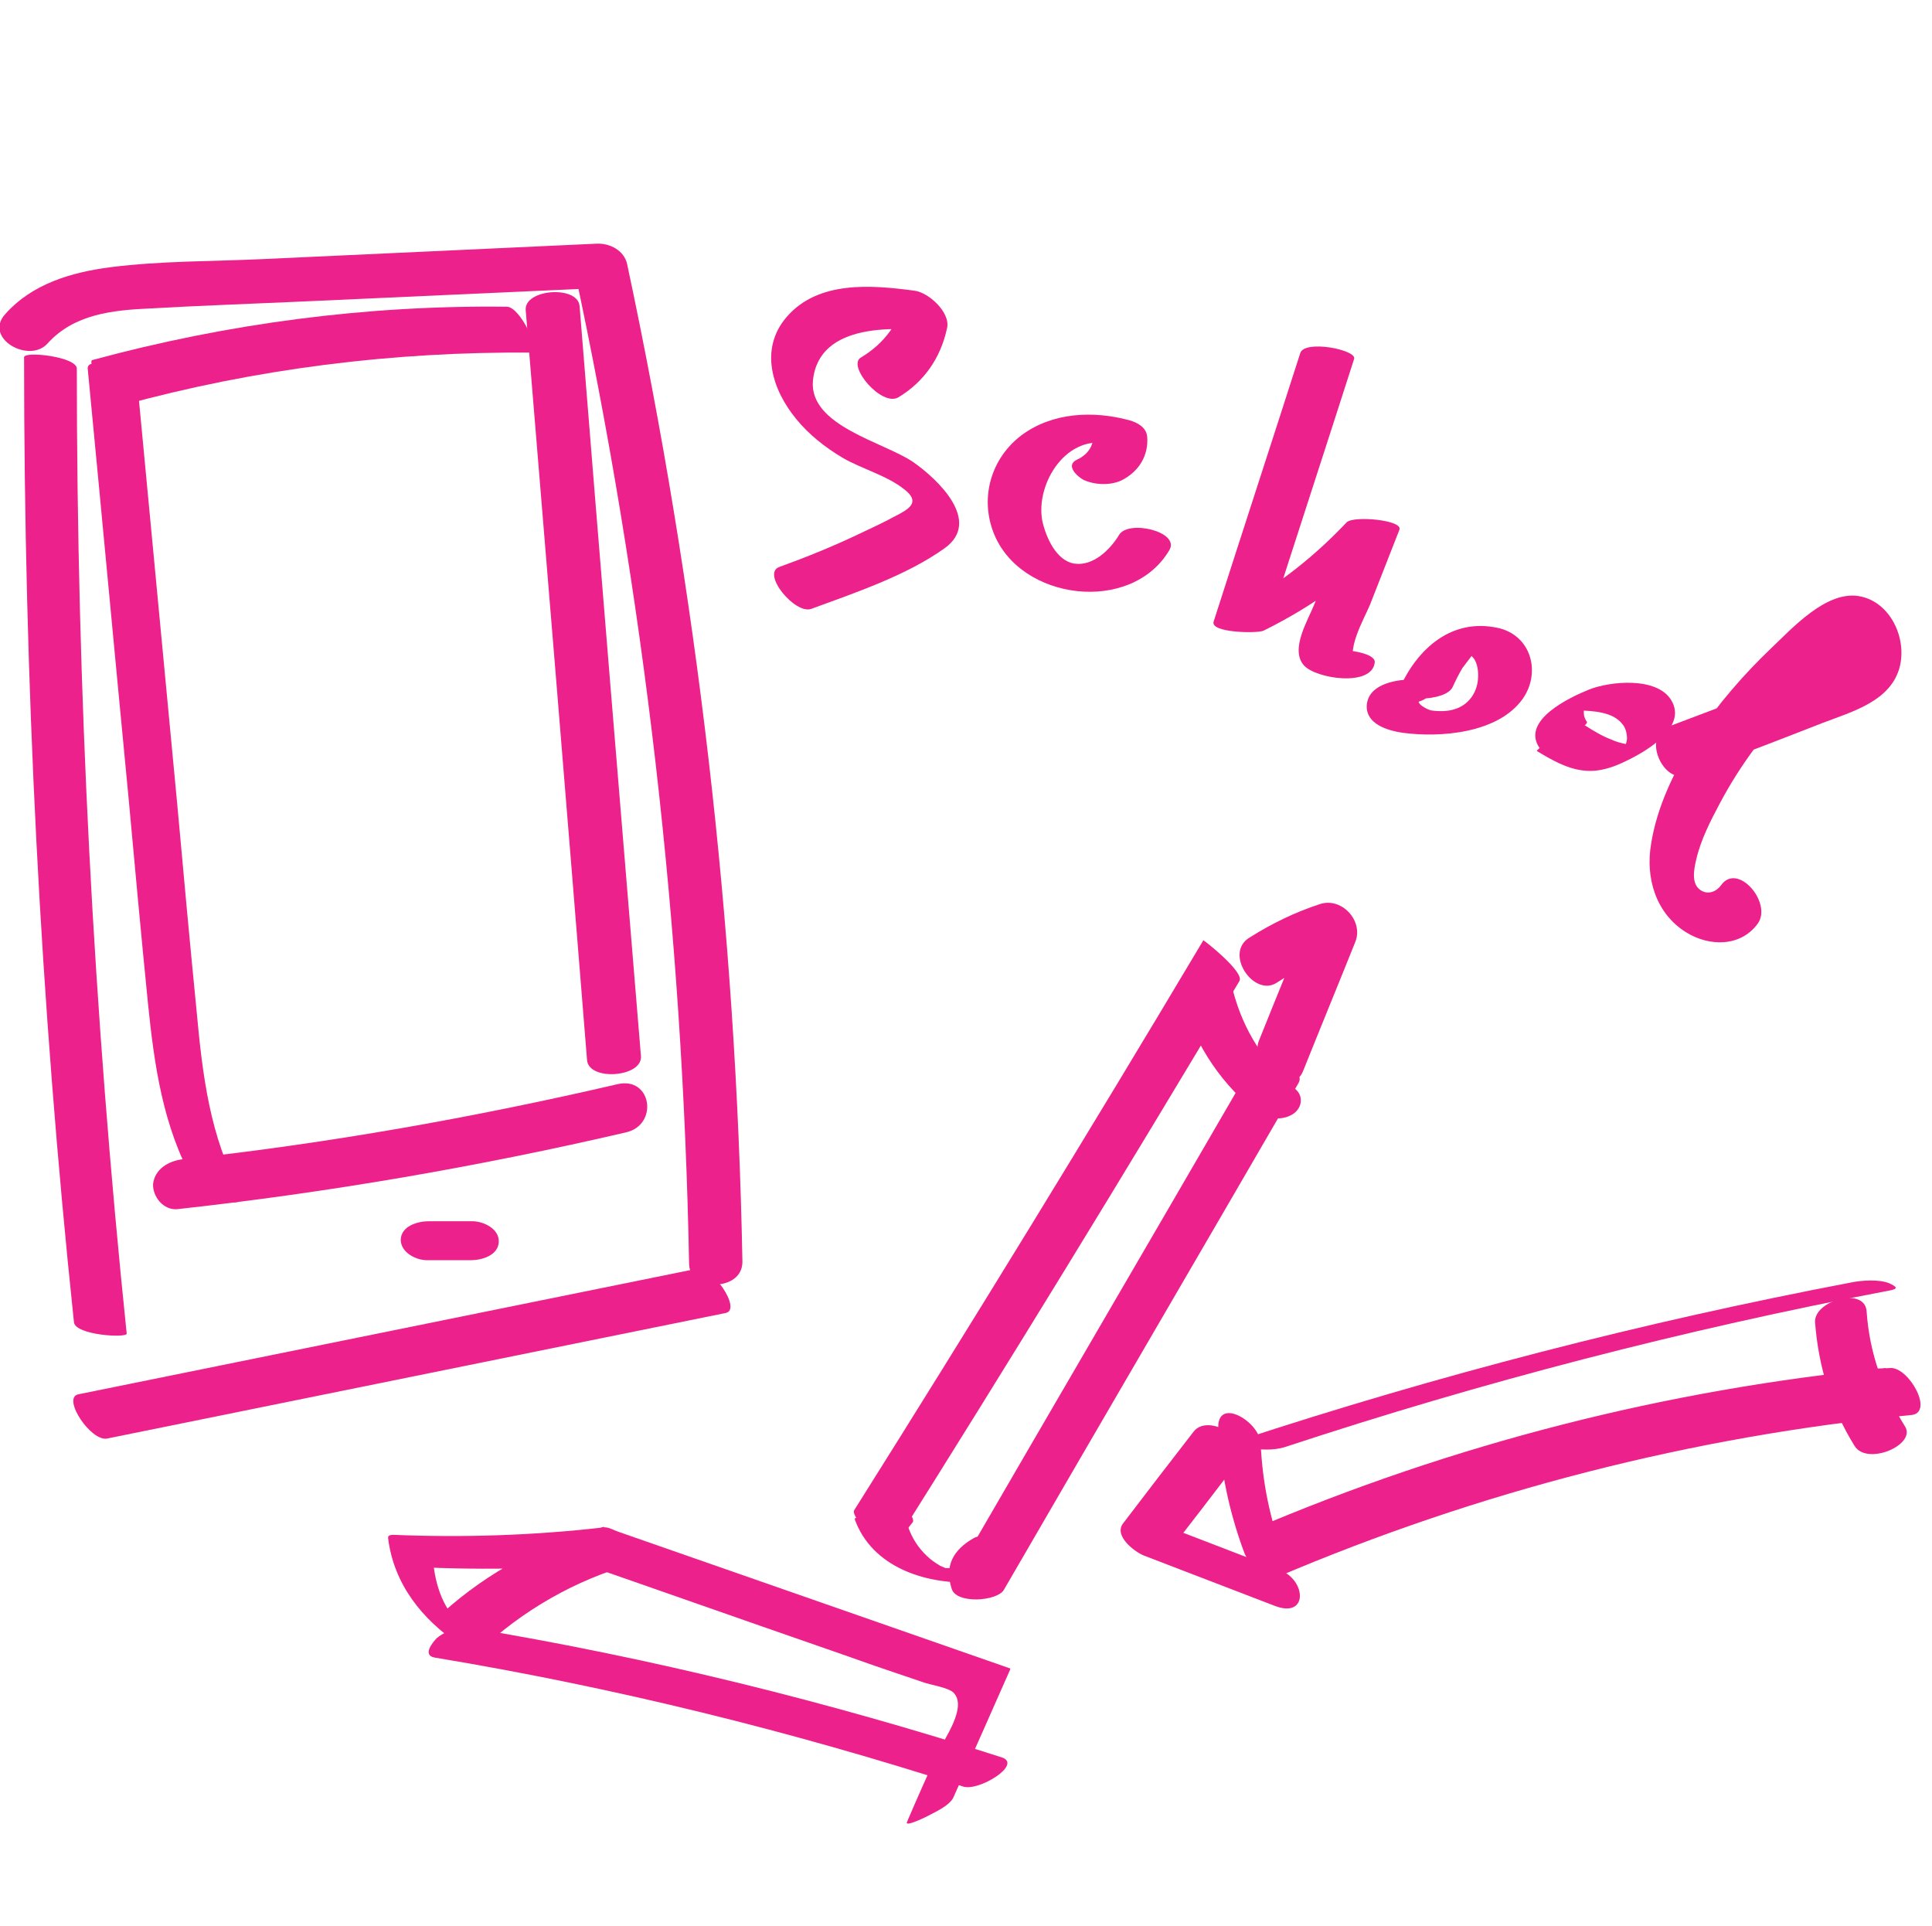 <?xml version="1.0" encoding="UTF-8"?> <!-- Generator: Adobe Illustrator 19.0.0, SVG Export Plug-In . SVG Version: 6.00 Build 0) --> <svg xmlns="http://www.w3.org/2000/svg" xmlns:xlink="http://www.w3.org/1999/xlink" id="Слой_1" x="0px" y="0px" viewBox="0 0 337 335.9" style="enable-background:new 0 0 337 335.9;" xml:space="preserve"> <style type="text/css"> .st0{fill:#ED218B;} </style> <path id="XMLID_5729_" class="st0" d="M4.2,62.3c0,56.2,2.8,112.4,8.7,168.3c0.2,2.3,9.3,2.8,9.2,2c-5.8-55.9-8.7-112.1-8.7-168.3 C13.4,62.2,4.2,61.2,4.2,62.3L4.2,62.3z"></path> <path id="XMLID_5728_" class="st0" d="M8.3,59.9c4.6-5.1,11.3-5.8,17.8-6.1c8.8-0.5,17.6-0.8,26.4-1.2c17.6-0.8,35.3-1.6,52.9-2.4 c-1.8-1.2-3.5-2.4-5.3-3.6c12.3,57.2,19,115.4,20.1,173.9c0.1,4.8,9.4,4.8,9.3-0.5c-1.1-58.5-7.9-116.7-20.1-173.9 c-0.5-2.4-3-3.7-5.3-3.6c-19.5,0.9-39,1.8-58.5,2.7c-8.7,0.4-17.6,0.3-26.3,1.4c-6.9,0.9-13.7,2.9-18.4,8.2 C-2.9,59,5.1,63.5,8.3,59.9L8.3,59.9z"></path> <path id="XMLID_5727_" class="st0" d="M18.7,250.9c36-7.3,71.9-14.6,107.9-21.9c2.8-0.6-2.3-8.2-5.1-7.7 c-36,7.3-71.9,14.6-107.9,21.9C10.8,243.9,15.9,251.5,18.7,250.9L18.7,250.9z"></path> <path id="XMLID_5726_" class="st0" d="M74.5,219.8c2.5,0,5,0,7.6,0c1.9,0,4.8-0.8,4.9-3.2c0.1-2.3-2.7-3.6-4.6-3.6c-2.5,0-5,0-7.6,0 c-1.9,0-4.8,0.8-4.9,3.2C69.9,218.5,72.6,219.8,74.5,219.8L74.5,219.8z"></path> <path id="XMLID_5725_" class="st0" d="M15.3,64.3c2.4,24.9,4.7,49.7,7.1,74.6c1.1,12,2.2,24,3.4,36c1.1,10.8,2.6,21.6,8,31.2 c1,1.8,3.5,3.2,5.5,3.5c1.1,0.2,3.7,0.4,2.7-1.5c-5.4-9.7-6.7-20.8-7.7-31.7c-1.2-12.1-2.3-24.2-3.4-36.3 c-2.3-24.3-4.6-48.5-6.9-72.8C23.7,64.9,15.1,61.8,15.3,64.3L15.3,64.3z"></path> <path id="XMLID_5724_" class="st0" d="M30.9,210.9c26.3-2.9,52.5-7.4,78.3-13.4c5.7-1.3,4.5-9.8-1.5-8.4 c-25,5.8-50.3,10.3-75.9,13.1c-2.4,0.3-4.8,1.7-5.1,4.3C26.6,208.7,28.5,211.1,30.9,210.9L30.9,210.9z"></path> <path id="XMLID_5723_" class="st0" d="M21.3,70.7c23.3-6.4,47.3-9.4,71.5-9.2c1.6,0-2-8-4.4-8c-24.4-0.3-48.7,2.9-72.3,9.3 C15.1,63,18.9,71.3,21.3,70.7L21.3,70.7z"></path> <path id="XMLID_5722_" class="st0" d="M91.7,54.1c3.6,43.6,7.2,87.2,10.7,130.8c0.3,3.7,9.7,3,9.4-0.7 c-3.6-43.6-7.2-87.2-10.7-130.8C100.8,49.7,91.4,50.4,91.7,54.1L91.7,54.1z"></path> <path id="XMLID_5721_" class="st0" d="M156.7,69.3c4.5-2.7,7.4-6.9,8.5-12.1c0.6-2.7-3.2-6.2-5.7-6.5c-7.5-1-16.8-1.8-22.3,4.6 c-4.8,5.6-2.5,12.7,1.7,17.8c2.2,2.7,5,4.9,8,6.7c3.4,2,7.8,3.1,10.9,5.6c2.8,2.2,0.8,3.4-1.8,4.7c-2,1.1-4,2-6.1,3 c-4.6,2.2-9.3,4.1-14,5.8c-3.1,1.2,2.8,8.3,5.6,7.3c7.6-2.8,16.6-5.8,23.3-10.6c6.5-4.7-1.2-12-5.5-15c-5.1-3.5-18.2-6.3-17.5-14.2 c1-10.3,14.8-9.4,21.9-8.5c-1.9-2.2-3.8-4.3-5.7-6.5c-1,4.8-3.7,8.5-7.9,11C147.8,63.9,153.8,71,156.7,69.3L156.7,69.3z"></path> <path id="XMLID_5720_" class="st0" d="M195.6,83.8c3-1.5,4.8-4.3,4.5-7.7c-0.2-1.6-1.7-2.4-3.1-2.8c-6.3-1.7-13.4-1.4-18.8,2.6 c-5.3,4-7.3,10.8-4.9,17c4.6,11.9,24.1,14.3,30.7,3c1.8-3.2-7.2-5.3-8.8-2.6c-1.5,2.5-4.5,5.5-7.8,5c-3.2-0.5-5-4.7-5.6-7.5 c-1.2-6.6,4.4-15.4,12-13.3c-1-0.9-2.1-1.9-3.1-2.8c0.3,2.5-0.5,4.4-2.9,5.5c-2,1,0.1,2.9,1.2,3.5C191,84.6,193.6,84.7,195.6,83.8 L195.6,83.8z"></path> <path id="XMLID_5719_" class="st0" d="M226.8,61.6c-5,15.6-10.1,31.2-15.1,46.8c-0.7,2,7.7,2.1,8.7,1.6c8.9-4.4,16.7-10.1,23.5-17.3 c-3.1-0.4-6.1-0.9-9.2-1.3c-1.8,4.6-3.6,9.3-5.4,13.9c-1.1,2.8-4.3,7.9-1.9,10.7c2,2.4,12,3.9,12.4-0.5c0.2-2.1-9.2-3-9.4-0.9 c1.4,0.2,2.9,0.5,4.3,0.7c0.7,0.4,1.4,0.7,2.1,1.1c-2.5-2.4,1.2-8.5,2.2-11c1.7-4.3,3.4-8.7,5.1-13c0.7-1.7-8-2.5-9.2-1.3 c-6.5,6.9-14,12.5-22.5,16.7c2.9,0.5,5.8,1.1,8.7,1.6c5-15.6,10.1-31.2,15.1-46.8C236.7,61,227.5,59.2,226.8,61.6L226.8,61.6z"></path> <path id="XMLID_5718_" class="st0" d="M246,118.5c-2.8,0.1-7.4,0.9-7.6,4.6c-0.1,3.2,3.6,4.3,6.2,4.7c6.7,0.9,16.7,0.1,21-5.9 c3.3-4.7,1.4-11.2-4.4-12.4c-8-1.7-13.9,3.6-17,10.4c-1.2,2.6,8,2.6,9.2-0.1c0.5-1.1,1.1-2.3,1.7-3.3c0.5-0.7,1.1-1.4,1.6-2.1 c0.5-0.8,1.7-0.8,0-0.9c-1.6-0.1,0.1,0.7,0.6,1.7c0.5,1,0.6,2.2,0.5,3.3c-0.2,2.4-1.7,4.5-4.1,5.2c-1.2,0.4-2.8,0.4-4.1,0.2 c-0.5-0.1-3.1-1.3-1.8-2.1c-1.5,0.4-3,0.8-4.5,1.1c0.2,0,0.4,0,0.7,0c1.5,0,5.1-0.4,5.6-2.2C250.1,118.7,247.2,118.4,246,118.5 L246,118.5z"></path> <path id="XMLID_5717_" class="st0" d="M268.1,131c2.5,1.5,5.2,3.1,8.2,3.4c2.7,0.3,5.2-0.6,7.6-1.8c3.3-1.6,10.5-5.8,7.6-10.5 c-2.5-4.1-10.7-3.3-14.4-1.8c-3.2,1.3-11.8,5.3-8.6,10.1c0.7,1.1,8.8-3.8,8.3-4.5c-0.8-1.2-0.5-1.9-0.4-3.2c0.1-1,2.3-2-1.3,0.1 c-3.2,1.9-1.4,1,0.2,1.1c2.5,0.1,6,0.2,7.7,2.4c0.6,0.7,0.8,1.7,0.8,2.6c-0.1,0.8-0.4,1.4-0.7,2.1c-0.6,1-2.2,1.9,0.9,0 c2.9-1.9,1.3-1-0.3-1.2c-0.9-0.2-1.8-0.4-2.6-0.8c-1.6-0.6-3.1-1.5-4.5-2.4c-1-0.6-3.6,1.1-4.5,1.6 C271.6,128.3,267.8,130.8,268.1,131L268.1,131z"></path> <path id="XMLID_5716_" class="st0" d="M294.2,135.2c7.9-3,15.8-6,23.7-9.1c5.2-2,12-3.8,13.5-9.9c1.2-5-1.7-11.2-7-12.2 c-5.8-1.1-11.8,5.6-15.6,9.2c-9,8.6-18.8,21.3-20.8,34c-1,5.9,0.8,12.1,6.1,15.4c4,2.5,9.5,2.6,12.5-1.5c2.6-3.6-3.5-10.8-6.4-6.7 c-0.8,1.1-2.2,1.7-3.5,0.9c-1.8-1.1-1.2-3.8-0.8-5.5c0.8-3.4,2.5-6.7,4.1-9.7c3.6-6.8,8.3-13,13.7-18.5c2.6-2.6,5.6-4.7,8.4-7.2 c1-0.3,1.6-1,1.8-2c-0.5,0.9-1.1,1.6-2,2.1c-1.6,1.2-3.6,1.8-5.4,2.5c-8.4,3.3-16.9,6.5-25.4,9.7 C286.3,128.3,290.1,136.8,294.2,135.2L294.2,135.2z"></path> <path id="XMLID_5715_" class="st0" d="M209.9,164c-19.9,33.4-40.2,66.5-60.9,99.4c-0.8,1.3,6,7.4,6.3,7.1c1.3-1.7,2.6-3.3,3.9-5 c0.9-1.2-6-7.4-6.3-7.1c-1.3,1.7-2.6,3.3-3.9,5c2.1,2.4,4.2,4.7,6.3,7.1c20.7-32.9,41-66,60.9-99.4 C217.1,169.5,209.9,163.9,209.9,164L209.9,164z"></path> <path id="XMLID_5714_" class="st0" d="M217.4,187.4c-17.1,29.5-34.3,58.9-51.4,88.4c3,0.1,6.1,0.1,9.1,0.2c-0.5-1.5-0.2-3.6,1.3-4.4 c4.5-2.6-4.1-4.8-6.6-3.3c-3.5,2-5.1,4.8-3.8,8.8c0.8,2.7,7.9,2.2,9.1,0.2c17.1-29.5,34.3-58.9,51.4-88.4 C228.2,185.9,219,184.7,217.4,187.4L217.4,187.4z"></path> <path id="XMLID_5713_" class="st0" d="M205.9,173.2c2,8,6.4,15,12.7,20.3c1.8,1.5,4.5,2.1,6.6,1c1.8-0.9,2.4-3.2,0.7-4.6 c-5.4-4.5-9-10.2-10.8-17C214.1,168.7,204.7,168.6,205.9,173.2L205.9,173.2z"></path> <path id="XMLID_5712_" class="st0" d="M222.7,171.4c3.8-2.5,7.9-4.4,12.2-5.8c-2.1-2.2-4.2-4.4-6.2-6.6c-3,7.5-6.1,15-9.1,22.5 c-1.8,4.4,5.8,10.1,7.7,5.3c3-7.5,6.1-15,9.1-22.5c1.5-3.7-2.4-7.9-6.2-6.6c-4.3,1.4-8.4,3.4-12.2,5.8 C213.4,166.2,218.7,174,222.7,171.4L222.7,171.4z"></path> <path id="XMLID_5711_" class="st0" d="M149.1,265c3,8.3,12.2,11.3,20.4,11c1.1,0,3.1,0,1.9-1.2c-1.1-1.2-4.9-1.3-6.4-1.3 c-1.2,0-1,0.1,0.4,0.2c-0.5-0.2-0.9-0.4-1.4-0.6c-0.8-0.5-1.6-1-2.3-1.7c-1.5-1.4-2.6-3.1-3.3-5.1c-0.5-1.3-3.4-1.6-4.5-1.7 C153.6,264.6,148.8,264.3,149.1,265L149.1,265z"></path> <path id="XMLID_5710_" class="st0" d="M224.1,252.4c34.5-11.4,69.7-20.5,105.4-27.3c1.8-0.3,1.3-0.7,0-1.3c-1.8-0.7-4.8-0.5-6.7-0.1 c-36.2,6.9-71.9,16.1-106.9,27.6c-1.9,0.6,1.2,1.2,1.7,1.2C219.6,252.9,222.2,253,224.1,252.4L224.1,252.4z"></path> <path id="XMLID_5709_" class="st0" d="M212.5,249.1c0.4,7.4,1.9,14.6,4.5,21.6c0.6,1.7,3.3,5.4,5.7,4.4 c35.2-15,72.6-24.6,110.7-28.3c4-0.4-0.4-8.3-3.6-8.2c-1.7,0.1-3.4,0.1-5.1,0.2c-5,0.2-1,8.4,2.7,8.2c1.7-0.1,3.4-0.1,5.1-0.2 c-1.2-2.7-2.4-5.5-3.6-8.2c-38.1,3.7-75.4,13.2-110.7,28.3c1.9,1.5,3.8,2.9,5.7,4.4c-2.4-6.4-3.7-12.8-4-19.5 C219.8,248,212.3,243.5,212.5,249.1L212.5,249.1z"></path> <path id="XMLID_5708_" class="st0" d="M316.6,230.6c0.6,7.8,2.8,15,6.9,21.6c2.2,3.5,10.8-0.2,8.8-3.4c-3.8-6.1-6.2-12.8-6.7-20 C325.4,224.3,316.4,226.8,316.6,230.6L316.6,230.6z"></path> <path id="XMLID_5707_" class="st0" d="M208.2,249.7c-4.1,5.3-8.2,10.6-12.3,16c-1.7,2.2,2.1,5,3.6,5.6c7.6,2.9,15.3,5.9,22.9,8.8 c5.8,2.2,5.5-4.5,0.8-6.3c-7.6-2.9-15.3-5.9-22.9-8.8c1.2,1.9,2.4,3.7,3.6,5.6c4.1-5.3,8.2-10.6,12.3-16 C218.8,251.4,210.8,246.3,208.2,249.7L208.2,249.7z"></path> <path id="XMLID_5706_" class="st0" d="M75.8,289.1c31.3,5.2,62.1,12.8,92.2,22.5c2.7,0.9,10.5-3.9,6.7-5.1 c-30.2-9.7-61-17.3-92.2-22.5c-2.1-0.4-4.6,0.3-6.3,1.7C75.5,286.4,73.6,288.7,75.8,289.1L75.8,289.1z"></path> <path id="XMLID_5705_" class="st0" d="M99.2,271.9c15,5.2,30,10.5,45,15.7c3.8,1.3,7.6,2.7,11.5,4c1.8,0.6,3.5,1.2,5.3,1.8 c1.4,0.5,4.3,0.9,5.3,1.8c2.5,2.5-1.6,8.1-2.8,10.6c-1.8,4-3.6,8-5.3,12c-0.4,0.9,3.1-0.8,3.3-0.9c1.3-0.7,4.1-1.9,4.8-3.4 c3.3-7.4,6.6-14.8,9.9-22.3c0-0.1,0-0.2,0-0.2c-22.9-8-45.9-16-68.8-24c-1.2-0.4-3.4,1.2-4.4,1.8C102.6,269.1,99.1,271.9,99.2,271.9 L99.2,271.9z"></path> <path id="XMLID_5704_" class="st0" d="M85,286.7c7.9-7,17.1-11.9,27.4-14.5c1.7-0.4-4.8-6.1-7.1-5.8c-12.2,1.4-24.4,1.8-36.6,1.3 c-0.4,0-1.1,0-1,0.6c1,8,5.9,14.1,12.4,18.5c0.6,0.4,4,2.7,4.7,1.5c0.7-1.3-2.4-3.4-3.1-3.9c-3.9-2.6-5.6-7.1-6.1-11.6 c-0.3,0.2-0.7,0.4-1,0.6c12.6,0.5,25.2,0.1,37.8-1.3c-2.4-1.9-4.7-3.9-7.1-5.8c-10.5,2.7-20,7.7-28.1,15 C76.1,282.3,83.1,288.4,85,286.7L85,286.7z"></path> </svg> 